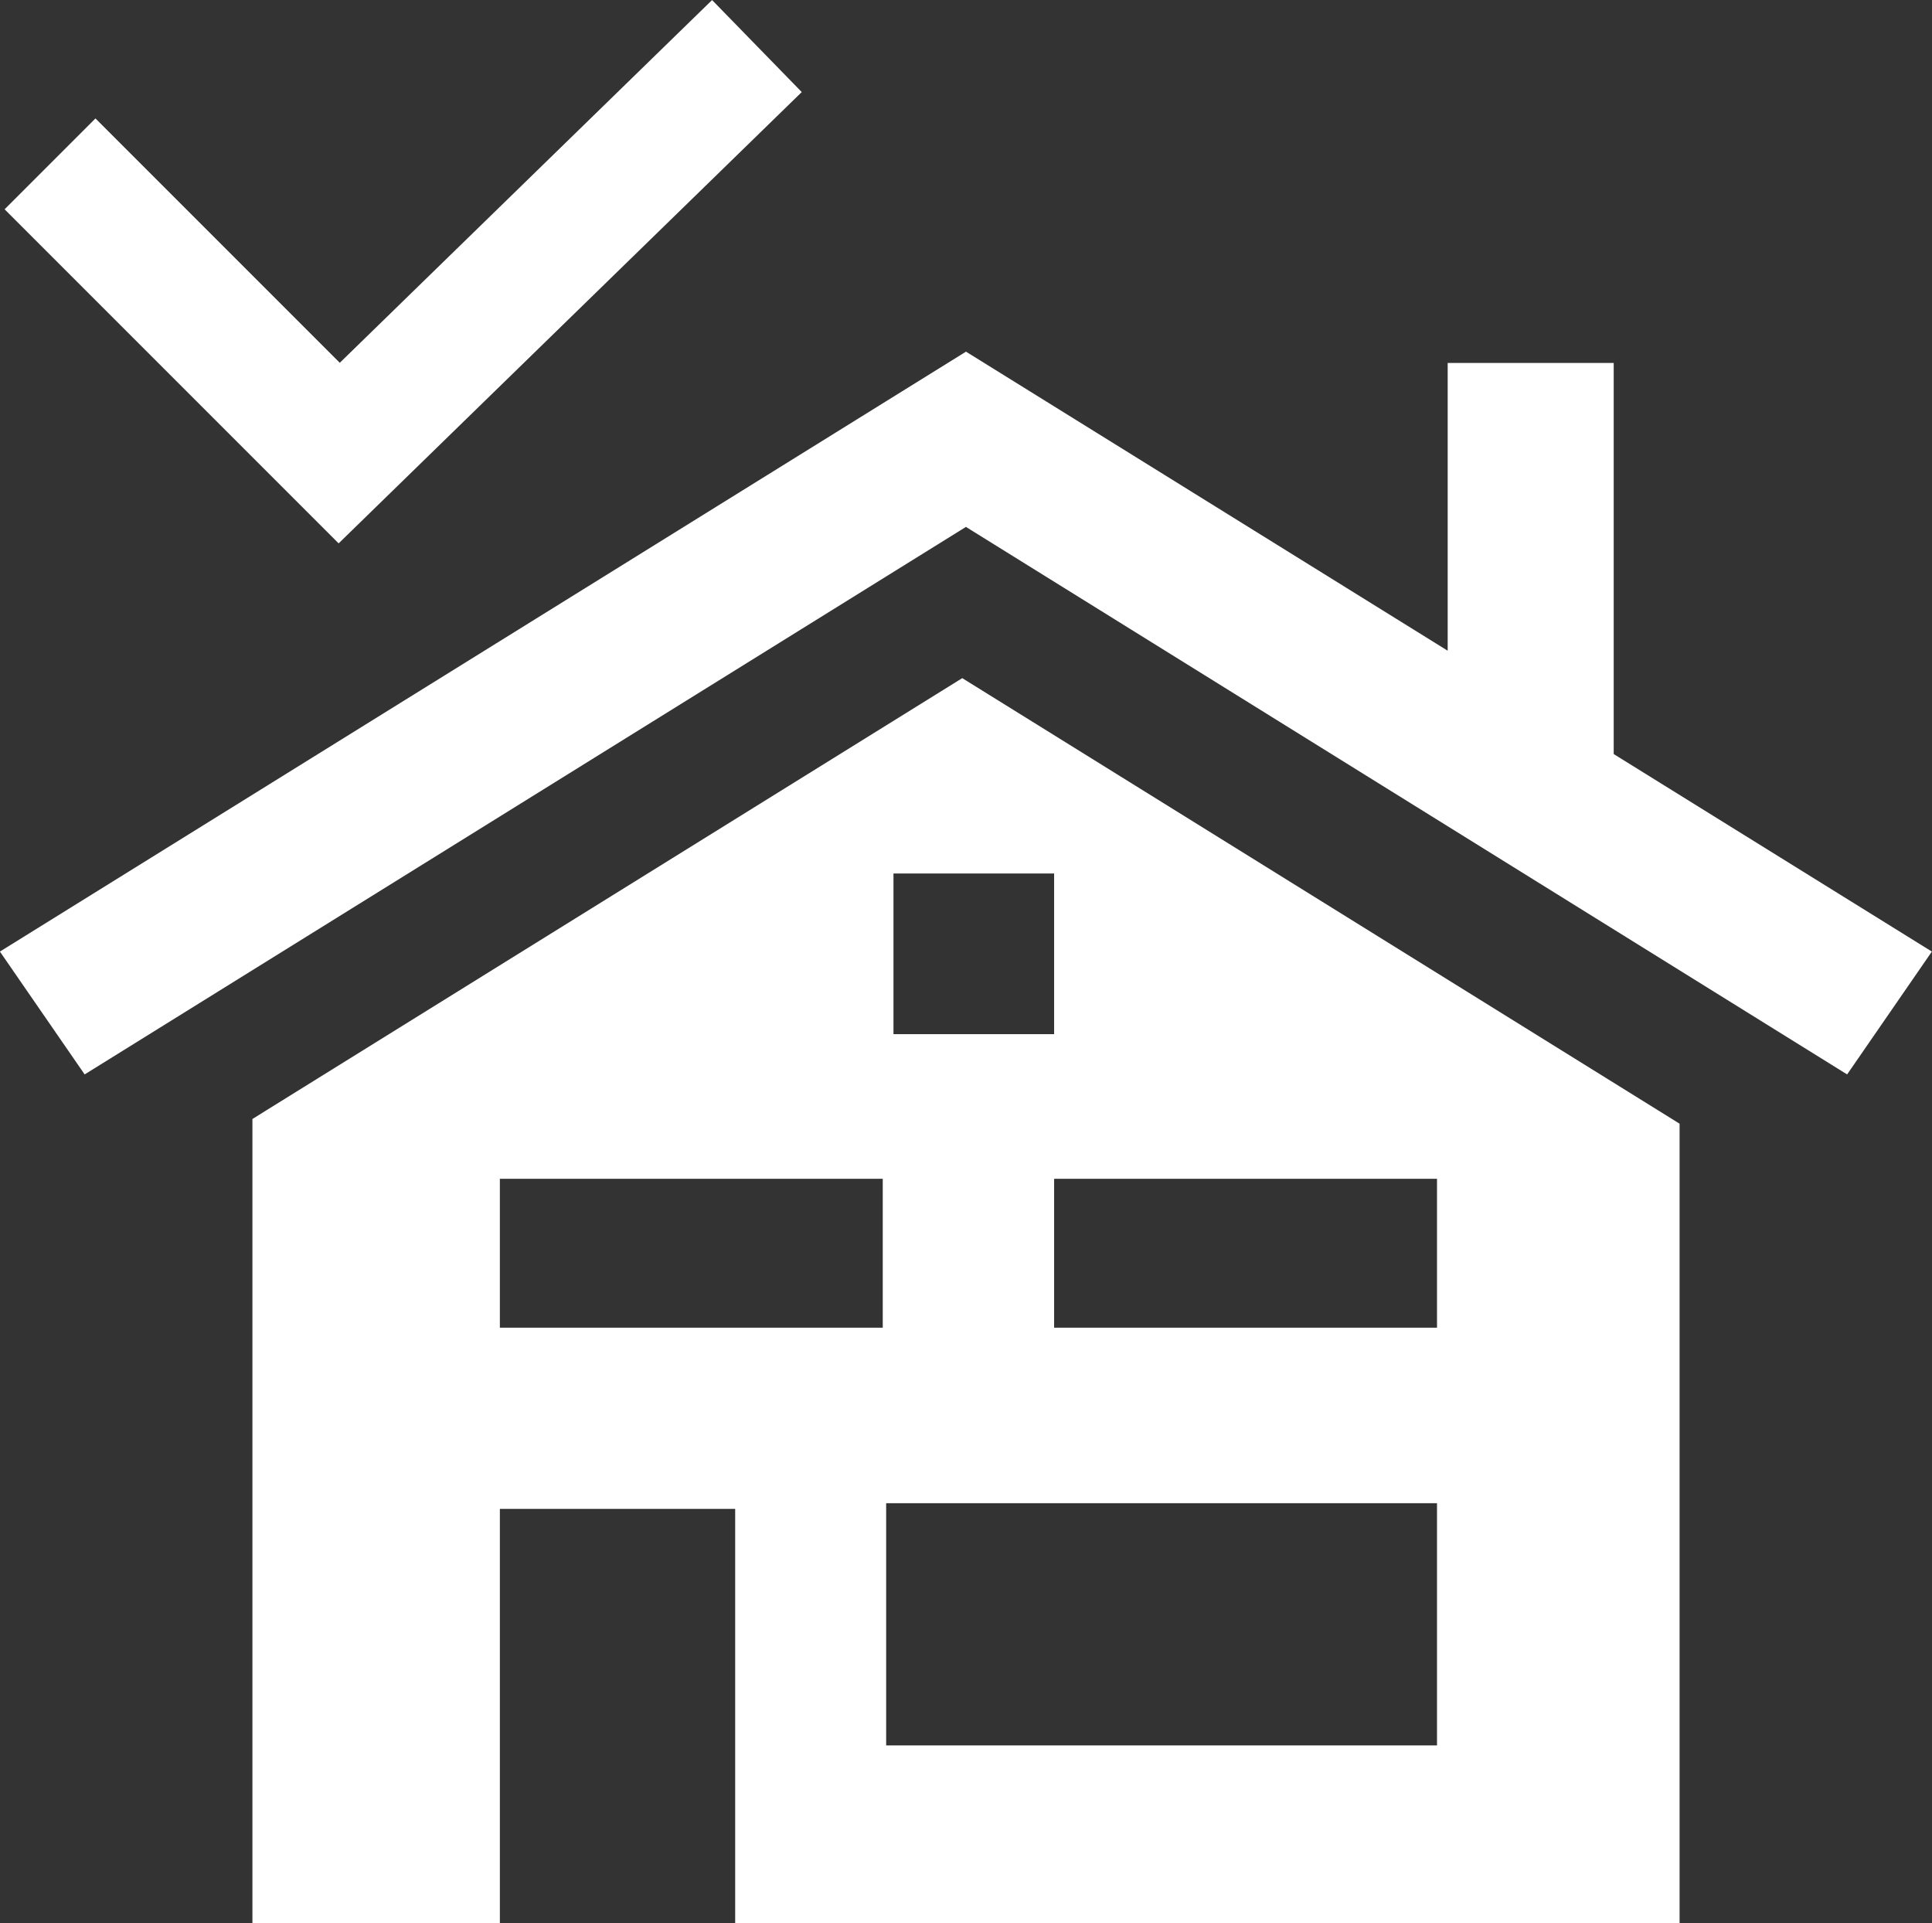 <svg xmlns="http://www.w3.org/2000/svg" width="41.997" height="41.801" viewBox="0 0 41.997 41.801">
  <rect x="0" y="0" width="41.997" height="41.801" fill="#333333" stroke="none"/>
  <g id="Group_984" data-name="Group 984" transform="translate(-1477.372 -443.741)">
    <path id="Path_979" data-name="Path 979" d="M1513.409,467.87l-15.12-9.39-15.122,9.39-.308.192v17.48h5.379v-9.006h5.115v9.006h20.529V468.164Zm-16.615-5.144h3.492v3.492h-3.492Zm-.233,9.872h-8.323v-3.237h8.323Zm12.048,9.079h-11.974v-5.265h11.974Zm0-9.079h-8.323v-3.237h8.323Z" fill="#fff"/>
    <path id="Path_980" data-name="Path 980" d="M1512.45,460.13v-8.5h-3.609v6.254l-10.471-6.5-21,13.039,1.842,2.67,19.157-11.9,19.155,11.9,1.842-2.67Z" fill="#fff"/>
    <path id="Path_981" data-name="Path 981" d="M1484.733,455.551l-7.261-7.261,1.975-1.975,5.311,5.311,8.093-7.884,1.949,2Z" fill="#fff"/>
  </g>
</svg>
